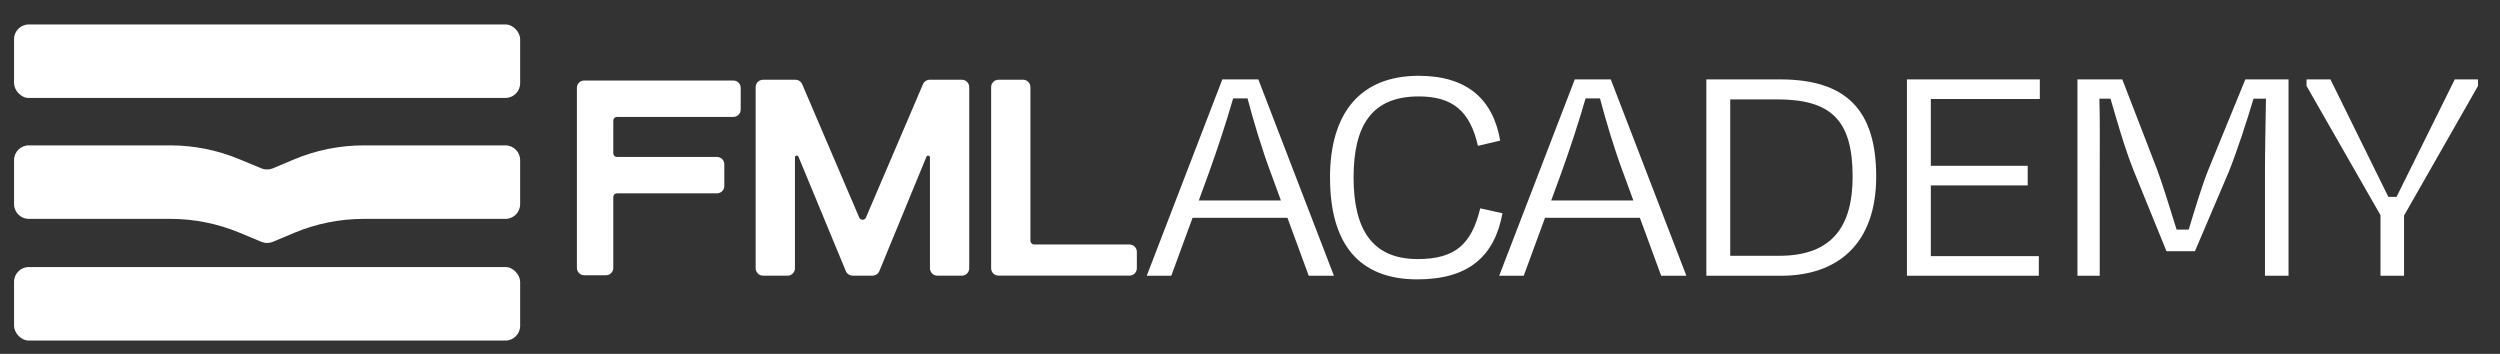 <?xml version="1.0" encoding="UTF-8"?>
<svg id="Camada_1" data-name="Camada 1" xmlns="http://www.w3.org/2000/svg" viewBox="0 0 2077 294">
  <rect x="0" y="0" width="2077" height="294" fill="#333333" stroke="none"/>
  <defs>
    <style>
      .cls-1 {
        fill: #fff;
      }
    </style>
  </defs>
  <g>
    <g>
      <path class="cls-1" d="M419.89,181.85h-117.79c-19.81,0-39.42,3.95-57.69,11.61l-17.79,7.46c-3.02,1.27-6.43,1.27-9.46,0l-18.01-7.53c-18.22-7.62-37.78-11.55-57.53-11.55H23.91c-6.76,0-12.24-5.48-12.24-12.24v-36.58c0-6.76,5.48-12.24,12.24-12.24h117.5c19.59,0,38.98,3.86,57.08,11.36l18.7,7.75c3.02,1.25,6.41,1.24,9.42-.02l17.81-7.47c18.27-7.66,37.88-11.61,57.69-11.61h117.79c6.76,0,12.24,5.48,12.24,12.24v36.58c0,6.76-5.48,12.24-12.24,12.24Z"/>
      <rect class="cls-1" x="11.67" y="221.86" width="420.47" height="61.07" rx="12.24" ry="12.24"/>
    </g>
    <rect class="cls-1" x="11.67" y="20.31" width="420.47" height="61.07" rx="12.24" ry="12.24"/>
  </g>
  <g>
    <g>
      <path class="cls-1" d="M713.86,180.76l-47.39-110.79c-.96-2.25-3.18-3.71-5.63-3.71h-26.91c-3.38,0-6.12,2.74-6.12,6.12v150.5c0,3.38,2.74,6.12,6.12,6.12h20.4c3.38,0,6.12-2.74,6.12-6.12v-92.13c0-1.65,2.28-2.11,2.91-.58l39.36,95.05c.95,2.29,3.18,3.78,5.65,3.78h16.53c2.48,0,4.71-1.5,5.66-3.79l39.13-95c.63-1.53,2.91-1.08,2.91.58v92.09c0,3.38,2.74,6.12,6.12,6.12h20.4c3.38,0,6.12-2.74,6.12-6.12V72.37c0-3.38-2.74-6.12-6.12-6.12h-26.68c-2.45,0-4.66,1.46-5.63,3.71l-47.39,110.79c-1.05,2.45-4.51,2.45-5.56,0Z"/>
      <path class="cls-1" d="M856.08,200.09v-127.72c0-3.38-2.74-6.12-6.12-6.12h-20.4c-3.38,0-6.12,2.74-6.12,6.12v150.5c0,3.38,2.74,6.12,6.12,6.12h108.81c3.38,0,6.12-2.74,6.12-6.12v-13.64c0-3.38-2.74-6.12-6.12-6.12h-79.26c-1.67,0-3.02-1.35-3.02-3.02Z"/>
      <path class="cls-1" d="M485.4,66.87c-3.38,0-6.12,2.74-6.12,6.12v149.57c0,3.38,2.74,6.12,6.12,6.12h18c3.38,0,6.12-2.74,6.12-6.12v-58.91c0-1.67,1.35-3.02,3.02-3.02h83.1c3.38,0,6.12-2.74,6.12-6.12v-18c0-3.38-2.74-6.12-6.12-6.12h-83.1c-1.67,0-3.02-1.35-3.02-3.02v-27.22c0-1.67,1.35-3.02,3.02-3.02h96.71c3.38,0,6.12-2.74,6.12-6.12v-18c0-3.38-2.74-6.12-6.12-6.12h-123.86Z"/>
    </g>
    <g>
      <path class="cls-1" d="M1069.63,180.97h-78.85l-17.67,48.12h-20.39l62.8-163.13h29.91l62.8,163.13h-20.94l-17.67-48.12ZM995.95,166.56h68.24l-8.16-22.29c-7.61-20.12-14.95-44.86-19.58-62.53h-11.96c-5.17,18.22-13.05,42.14-20.39,62.53l-8.16,22.29Z"/>
      <path class="cls-1" d="M1104.97,147.53c0-54.1,25.56-84.55,73.68-84.55,39.69,0,61.72,19.03,67.7,53.83l-18.49,4.35c-6.53-28.82-20.93-41.05-49.21-41.05-39.42,0-54.1,24.74-54.1,67.43s15.23,67.7,53.29,67.7c31.54,0,44.86-12.78,51.93-42.14l18.49,4.08c-6.53,35.34-27.73,54.92-70.69,54.92-49.48,0-72.59-30.45-72.59-84.55Z"/>
      <path class="cls-1" d="M1362.44,180.97h-78.85l-17.67,48.12h-20.39l62.8-163.13h29.91l62.8,163.13h-20.94l-17.67-48.12ZM1288.76,166.56h68.24l-8.16-22.29c-7.61-20.12-14.95-44.86-19.58-62.53h-11.96c-5.17,18.22-13.05,42.14-20.39,62.53l-8.16,22.29Z"/>
      <path class="cls-1" d="M1417.64,65.96h61.17c54.92,0,79.93,25.29,79.93,80.75s-31.54,82.38-79.12,82.38h-61.99V65.96ZM1437.48,82.55v129.96h40.78c44.86,0,60.9-25.56,60.9-65.79,0-47.04-17.94-64.16-62.8-64.16h-38.88Z"/>
      <path class="cls-1" d="M1584.3,65.96h110.38v16.31h-90.54v55.46h80.48v16.31h-80.48v58.73h89.72v16.31h-109.57V65.96Z"/>
      <path class="cls-1" d="M1744.44,229.09h-18.49V65.96h37.25l29.09,75.31c4.08,10.88,11.15,33.71,16.04,49.48h10.06c4.89-16.31,11.42-37.79,16.31-49.75l30.72-75.04h35.89v163.13h-19.58v-85.37c0-18.22.54-43.77.82-61.72h-10.33c-5.71,19.03-12.78,41.05-20.39,60.36l-28.28,66.34h-23.65l-27.46-67.43c-7.88-20.12-13.87-41.6-19.03-59.27h-9.24c.54,17.94.27,42.96.27,61.72v85.37Z"/>
      <path class="cls-1" d="M1977.72,229.09v-50.3l-61.45-107.39v-5.44h19.85l48.12,97.61h6.8l48.39-97.61h19.3v5.44l-61.45,107.67v50.03h-19.58Z"/>
    </g>
  </g>
</svg>
